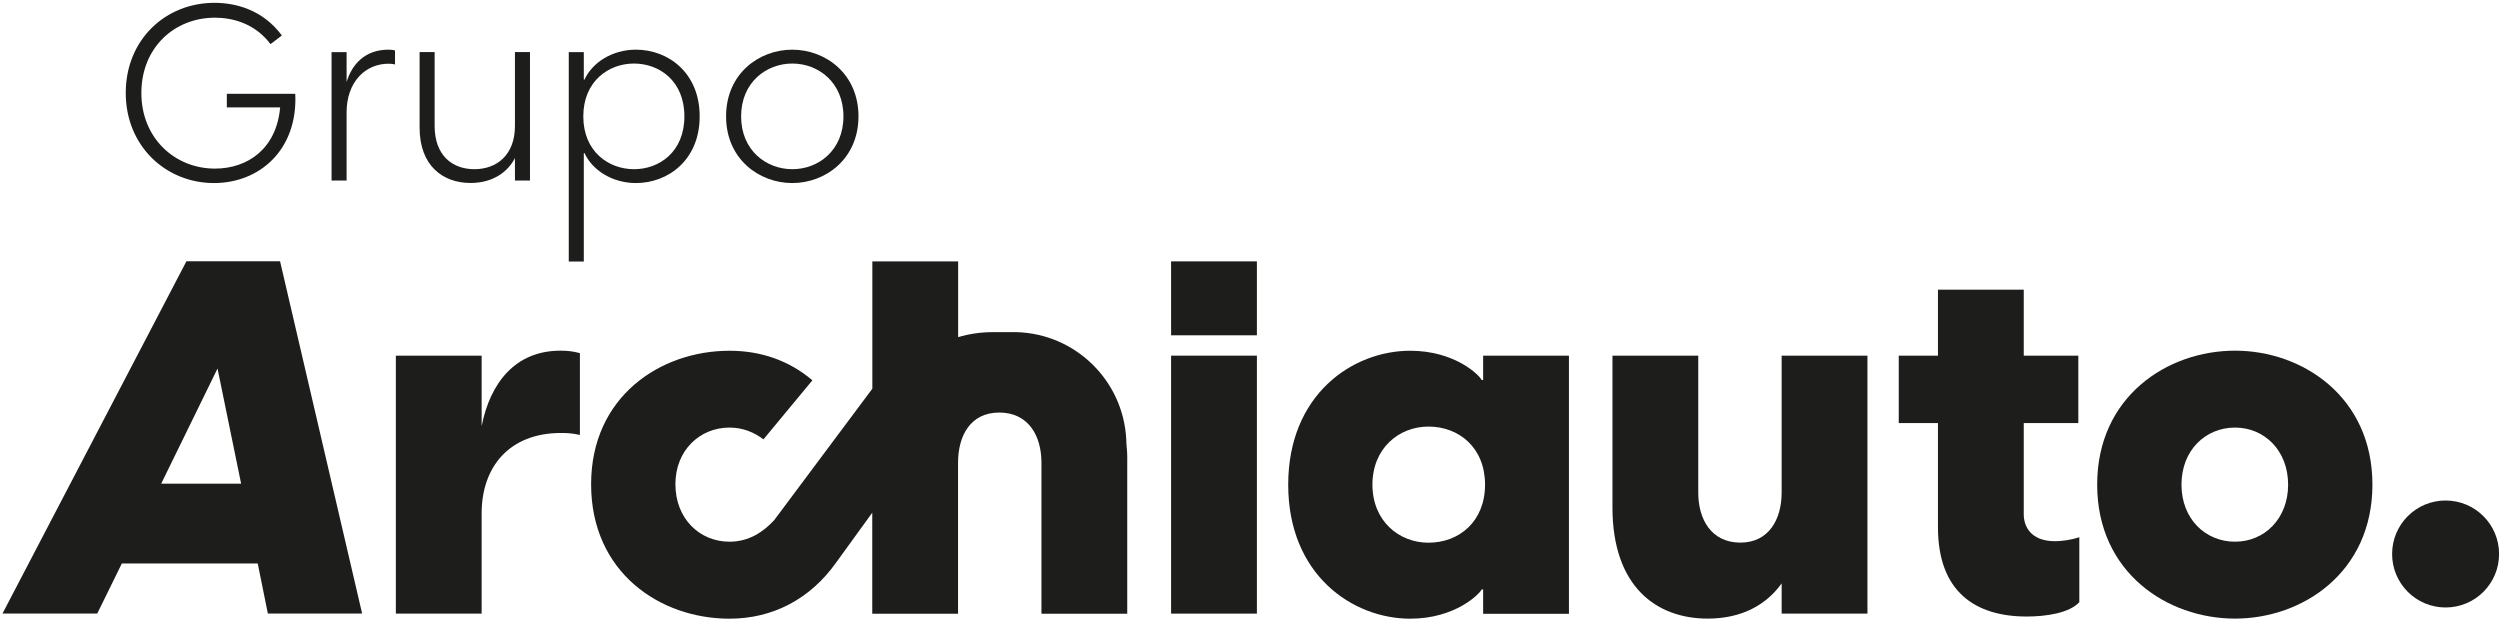 <svg xmlns="http://www.w3.org/2000/svg" xmlns:xlink="http://www.w3.org/1999/xlink" width="301px" height="75px" viewBox="0 0 301 75"><title>Logo_GrupoArchiauto_Negro</title><g id="Page-1" stroke="none" stroke-width="1" fill="none" fill-rule="evenodd"><g id="Logo_GrupoArchiauto_Negro" transform="translate(0.3, 0.34)" fill="#1D1D1B" fill-rule="nonzero"><path d="M300.59,66.36 C300.59,69.92 297.71,72.8 294.15,72.8 C290.59,72.8 287.71,69.92 287.71,66.36 C287.71,62.8 290.59,59.92 294.15,59.92 C297.71,59.92 300.59,62.81 300.59,66.36" id="Path"></path><path d="M25.46,21.7 C19.69,21.7 14.84,17.27 14.84,10.85 C14.84,4.43 19.63,7.10542736e-15 25.52,7.10542736e-15 C27.99,7.10542736e-15 31.29,0.77 33.64,3.93 L32.27,4.97 C30.34,2.41 27.6,1.79 25.58,1.79 C20.67,1.79 16.72,5.42 16.72,10.86 C16.72,16.3 20.76,19.96 25.58,19.96 C29.51,19.96 32.99,17.58 33.43,12.59 L27.01,12.59 L27.01,10.95 L35.25,10.95 C35.57,17.66 30.99,21.7 25.46,21.7" id="Path"></path><path d="M47.26,5.73 L47.26,7.42 C47.02,7.36 46.81,7.33 46.49,7.33 C43.66,7.33 41.43,9.56 41.43,13.19 L41.43,21.4 L39.62,21.4 L39.62,5.94 L41.43,5.94 L41.43,9.54 C42.05,7.46 43.6,5.64 46.46,5.64 C46.81,5.64 47.05,5.67 47.26,5.73" id="Path"></path><path d="M63.51,5.94 L63.51,21.4 L61.7,21.4 L61.7,18.69 C60.93,20.21 59.2,21.69 56.35,21.69 C53.05,21.69 50.22,19.64 50.22,15.03 L50.22,5.93 L52.03,5.93 L52.03,14.82 C52.03,18.36 54.14,20.03 56.82,20.03 C59.47,20.03 61.7,18.36 61.7,14.82 L61.7,5.93 L63.51,5.93 L63.51,5.94 Z" id="Path"></path><path d="M83.94,13.67 C83.94,18.93 80.13,21.7 76.27,21.7 C73.36,21.7 70.98,20.09 70.08,18.1 L69.99,18.1 L69.99,31.15 L68.18,31.15 L68.18,5.94 L69.99,5.94 L69.99,9.24 L70.08,9.24 C70.97,7.25 73.35,5.64 76.27,5.64 C80.14,5.64 83.94,8.41 83.94,13.67 M82.1,13.67 C82.1,9.39 79.07,7.31 76.03,7.31 C73,7.31 69.93,9.42 69.93,13.67 C69.93,17.92 72.99,20.03 76.03,20.03 C79.06,20.04 82.1,17.96 82.1,13.67" id="Shape"></path><path d="M87.12,13.67 C87.12,8.52 91.1,5.64 95.09,5.64 C99.08,5.64 103.06,8.53 103.06,13.67 C103.06,18.81 99.07,21.7 95.09,21.7 C91.11,21.7 87.12,18.82 87.12,13.67 M101.25,13.67 C101.25,9.57 98.22,7.31 95.09,7.31 C91.97,7.31 88.93,9.57 88.93,13.67 C88.93,17.77 91.96,20.03 95.09,20.03 C98.22,20.04 101.25,17.78 101.25,13.67" id="Shape"></path><g id="Group" transform="translate(0, 31.12)"><path d="M22.14,0.01 L-1.42108547e-14,42.41 L11.41,42.41 L14.37,36.38 L30.73,36.38 L31.95,42.41 L43.3,42.41 L33.42,0 L22.14,0 L22.14,0.01 Z M19.11,26.77 L25.89,12.91 L28.73,26.77 L19.11,26.77 Z" id="Shape"></path><path d="M57.69,19.84 L57.69,11.36 L47.36,11.36 L47.36,42.42 L57.69,42.42 L57.69,30.35 C57.69,24.74 61.03,20.67 67.25,20.67 C68.09,20.67 68.74,20.73 69.52,20.91 L69.52,11.06 C68.68,10.82 67.91,10.76 67.19,10.76 C61.69,10.76 58.71,14.7 57.69,19.84" id="Path"></path><rect id="Rectangle" x="140.7" y="0.01" width="10.33" height="8.9"></rect><rect id="Rectangle" x="140.7" y="11.36" width="10.33" height="31.06"></rect><path d="M178.27,14.29 L178.09,14.29 C177.85,13.75 174.92,10.77 169.49,10.77 C162.56,10.77 154.8,16.03 154.8,26.9 C154.8,37.77 162.56,43.03 169.49,43.03 C174.92,43.03 177.85,40.04 178.09,39.51 L178.27,39.51 L178.27,42.44 L188.6,42.44 L188.6,11.36 L178.27,11.36 L178.27,14.29 Z M171.69,33.88 C168.11,33.88 164.94,31.25 164.94,26.89 C164.94,22.53 168.11,19.9 171.69,19.9 C175.39,19.9 178.5,22.47 178.5,26.89 C178.5,31.31 175.4,33.88 171.69,33.88" id="Shape"></path><path d="M214.21,27.84 C214.21,31.07 212.66,33.87 209.25,33.87 C205.73,33.87 204.17,31.06 204.17,27.84 L204.17,11.36 L193.84,11.36 L193.84,29.64 C193.84,39.14 199.1,43.02 205.31,43.02 C209.49,43.02 212.42,41.29 214.21,38.78 L214.21,42.42 L224.54,42.42 L224.54,11.36 L214.21,11.36 L214.21,27.84 L214.21,27.84 Z" id="Path"></path><path d="M243.36,30.47 L243.36,19.48 L249.93,19.48 L249.93,11.36 L243.36,11.36 L243.36,3.42 L233.03,3.42 L233.03,11.36 L228.31,11.36 L228.31,19.48 L233.03,19.48 L233.03,32.02 C233.03,39.78 237.51,42.77 243.72,42.77 C246.05,42.77 248.86,42.35 250.05,41.04 L250.05,33.22 C248.97,33.58 247.84,33.7 247.12,33.7 C244.2,33.7 243.36,31.91 243.36,30.47" id="Path"></path><path d="M268.8,10.76 C260.62,10.76 252.2,16.31 252.2,26.89 C252.2,37.46 260.62,43.02 268.8,43.02 C276.92,43.02 285.34,37.47 285.34,26.89 C285.34,16.32 276.92,10.76 268.8,10.76 M268.8,33.76 C265.22,33.76 262.35,31.01 262.35,26.89 C262.35,22.77 265.22,20.02 268.8,20.02 C272.32,20.02 275.19,22.77 275.19,26.89 C275.19,31.01 272.32,33.76 268.8,33.76" id="Shape"></path><path d="M135.31,21.81 L135.32,21.81 L135.3,21.42 C134.93,14.35 129.19,8.74 122.11,8.53 L119.19,8.53 C117.78,8.53 116.39,8.74 115.06,9.13 L115.06,0.01 L104.73,0.01 L104.73,15.34 L92.91,31.17 C91.59,32.6 89.86,33.76 87.53,33.76 C83.95,33.76 81.02,31.01 81.02,26.83 C81.02,22.77 83.95,20.02 87.53,20.02 C89.16,20.02 90.51,20.6 91.62,21.44 L97.51,14.33 C94.71,11.94 91.29,10.77 87.53,10.77 C79.17,10.77 70.87,16.32 70.87,26.84 C70.87,37.47 79.17,43.03 87.53,43.03 C92.71,43.03 97.25,40.69 100.4,36.23 L100.4,36.23 L104.72,30.27 L104.72,42.43 L115.05,42.43 L115.05,24.24 C115.05,21.01 116.54,18.21 120.01,18.21 C123.53,18.21 125.09,21.02 125.09,24.24 L125.09,42.43 L135.42,42.43 L135.42,24.14 C135.44,23.32 135.39,22.55 135.31,21.81" id="Path"></path></g></g></g></svg>